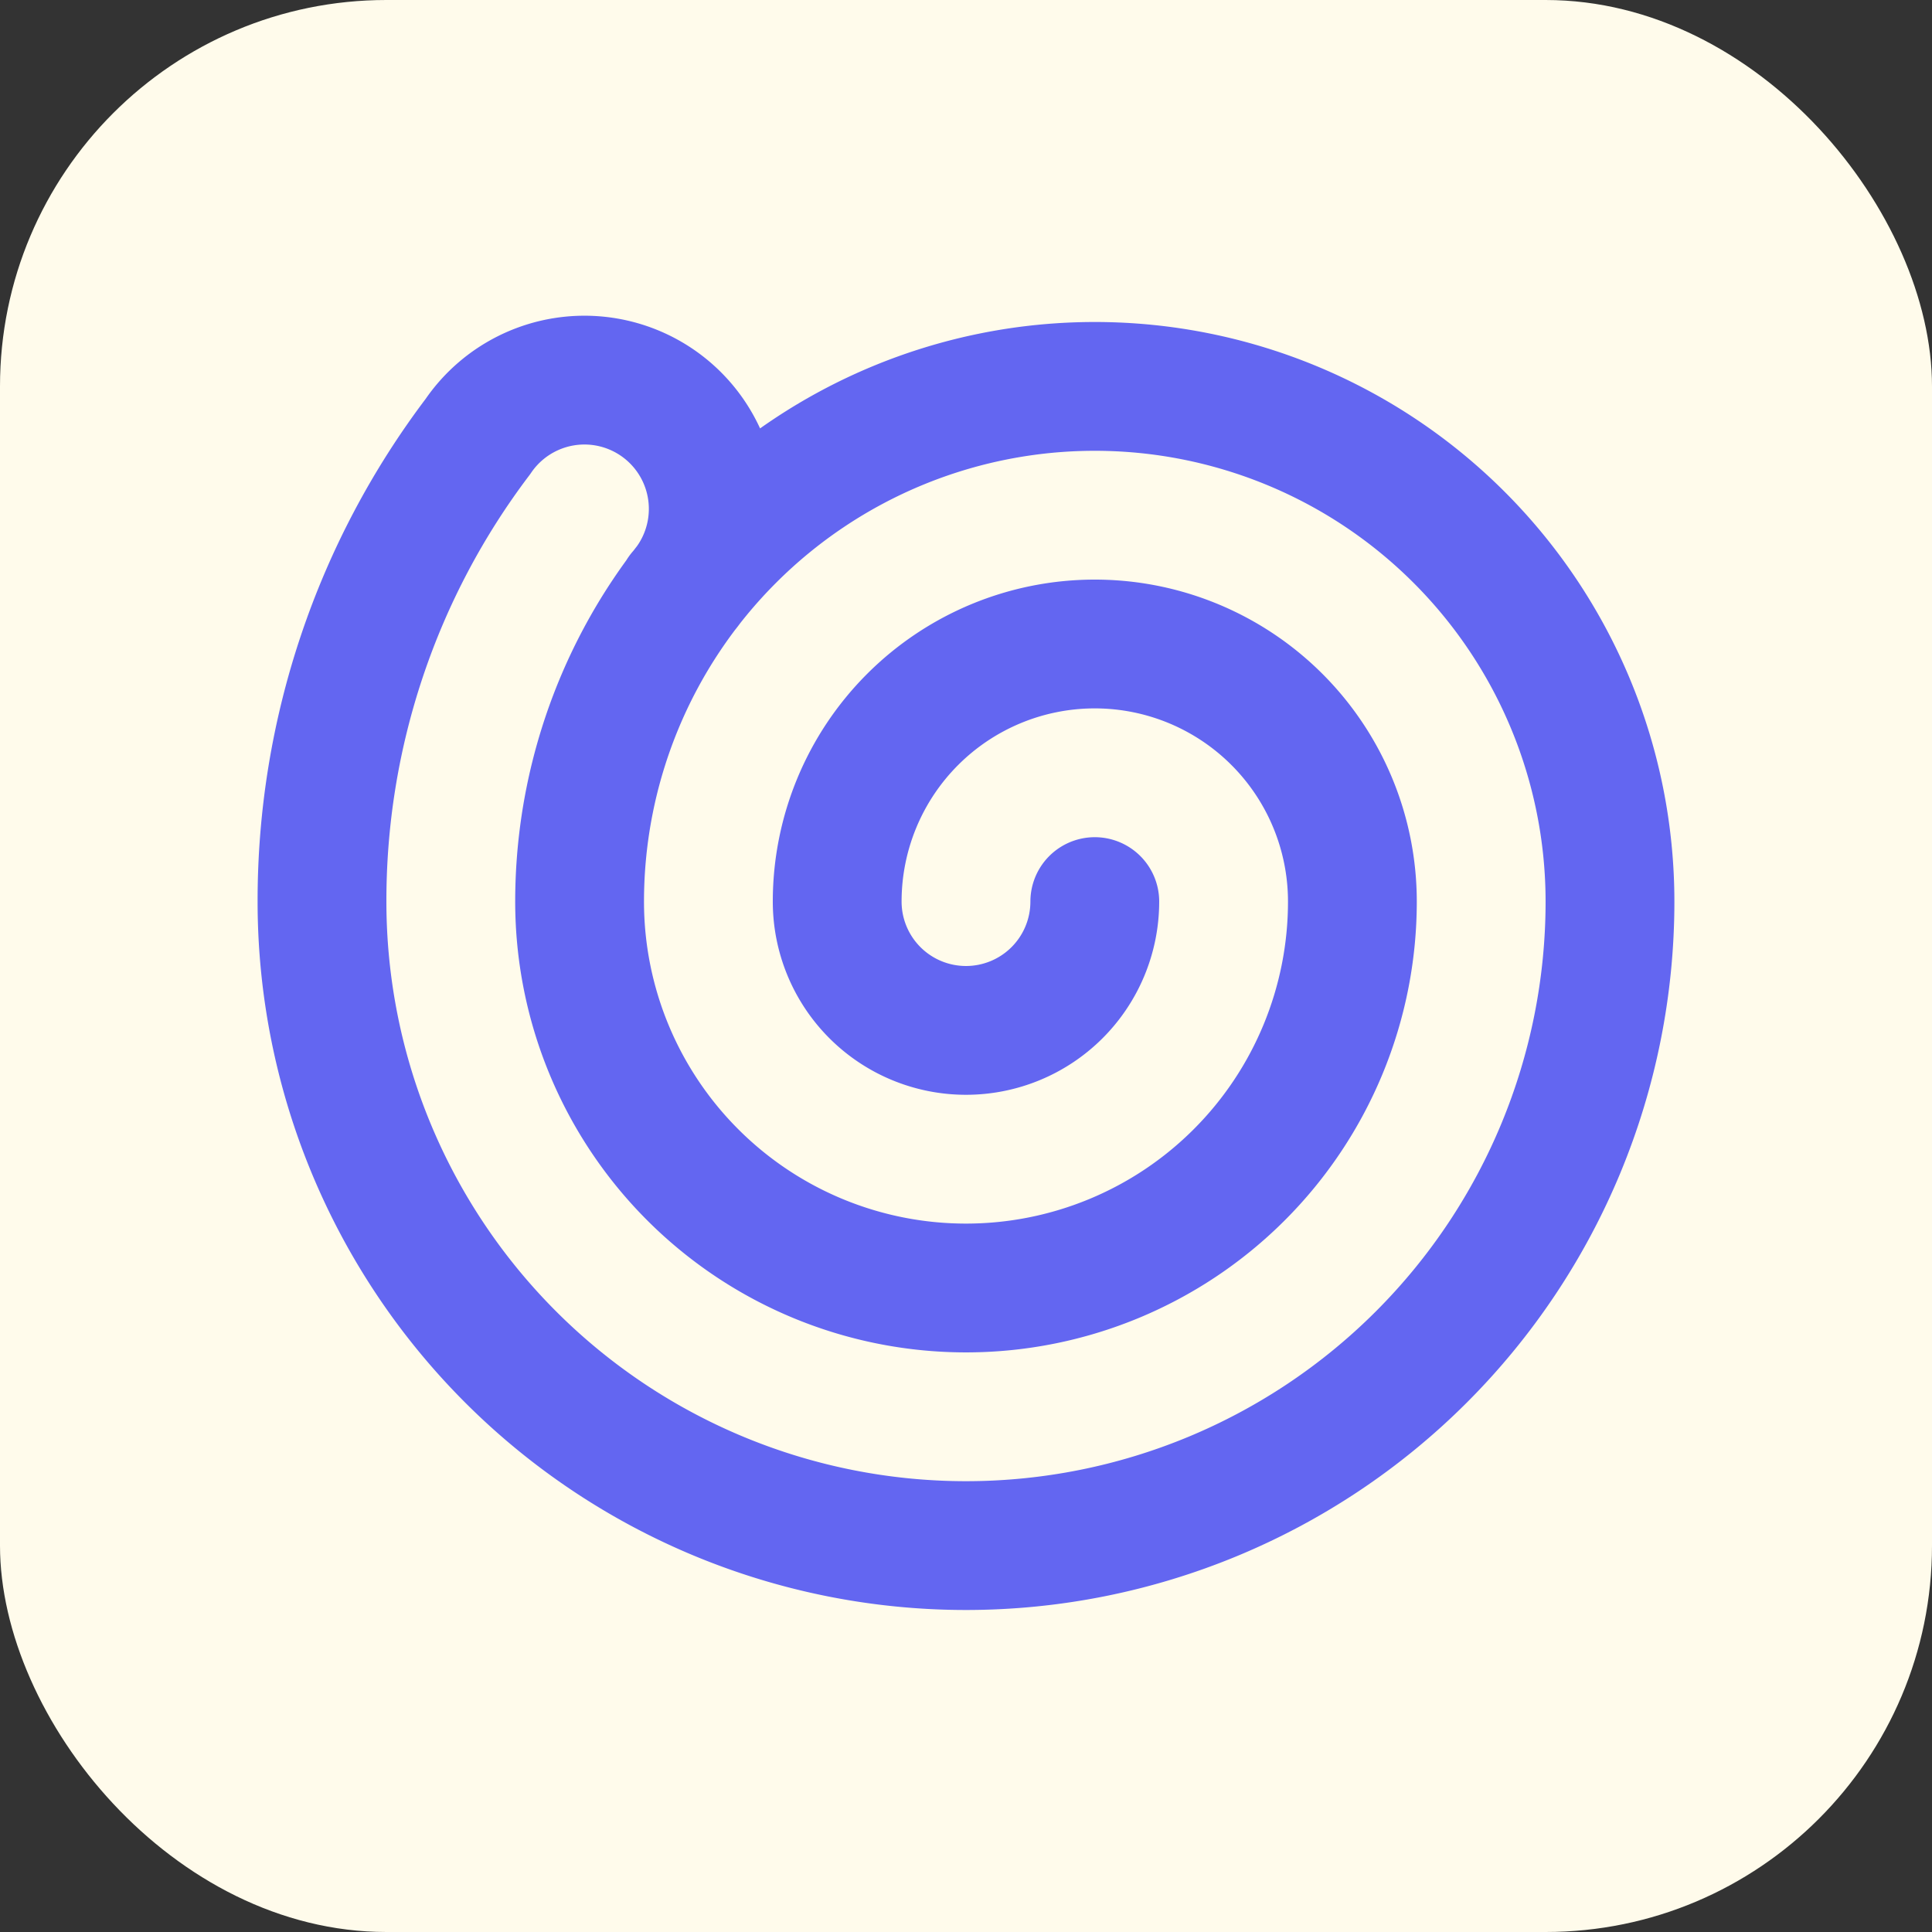 <svg xmlns="http://www.w3.org/2000/svg" version="1.1" xmlns:xlink="http://www.w3.org/1999/xlink"
  xmlns:svgjs="http://svgjs.com/svgjs" width="1000" height="1000">
  <rect width="100%" height="100%" fill="#333333" stroke="none"/>
  <rect width="1000" height="1000" rx="200" ry="200" fill="#fffbeb"></rect>
  <g transform="matrix(33.333,0,0,33.333,100,100)">
    <svg xmlns="http://www.w3.org/2000/svg" version="1.1" xmlns:xlink="http://www.w3.org/1999/xlink"
      xmlns:svgjs="http://svgjs.com/svgjs" width="24" height="24">
      <svg xmlns="http://www.w3.org/2000/svg" width="24" height="24" viewBox="0 0 24 24" fill="none"
        stroke="rgb(99,102,241)" stroke-width="2" stroke-linecap="round" stroke-linejoin="round"
        class="lucide lucide-shell text-brand size-8 md:size-16">
        <path
          d="M14 11a2 2 0 1 1-4 0 4 4 0 0 1 8 0 6 6 0 0 1-12 0 8 8 0 0 1 16 0 10 10 0 1 1-20 0 11.93 11.93 0 0 1 2.42-7.22 2 2 0 1 1 3.16 2.44"></path>
      </svg>
    </svg>
  </g>
</svg>